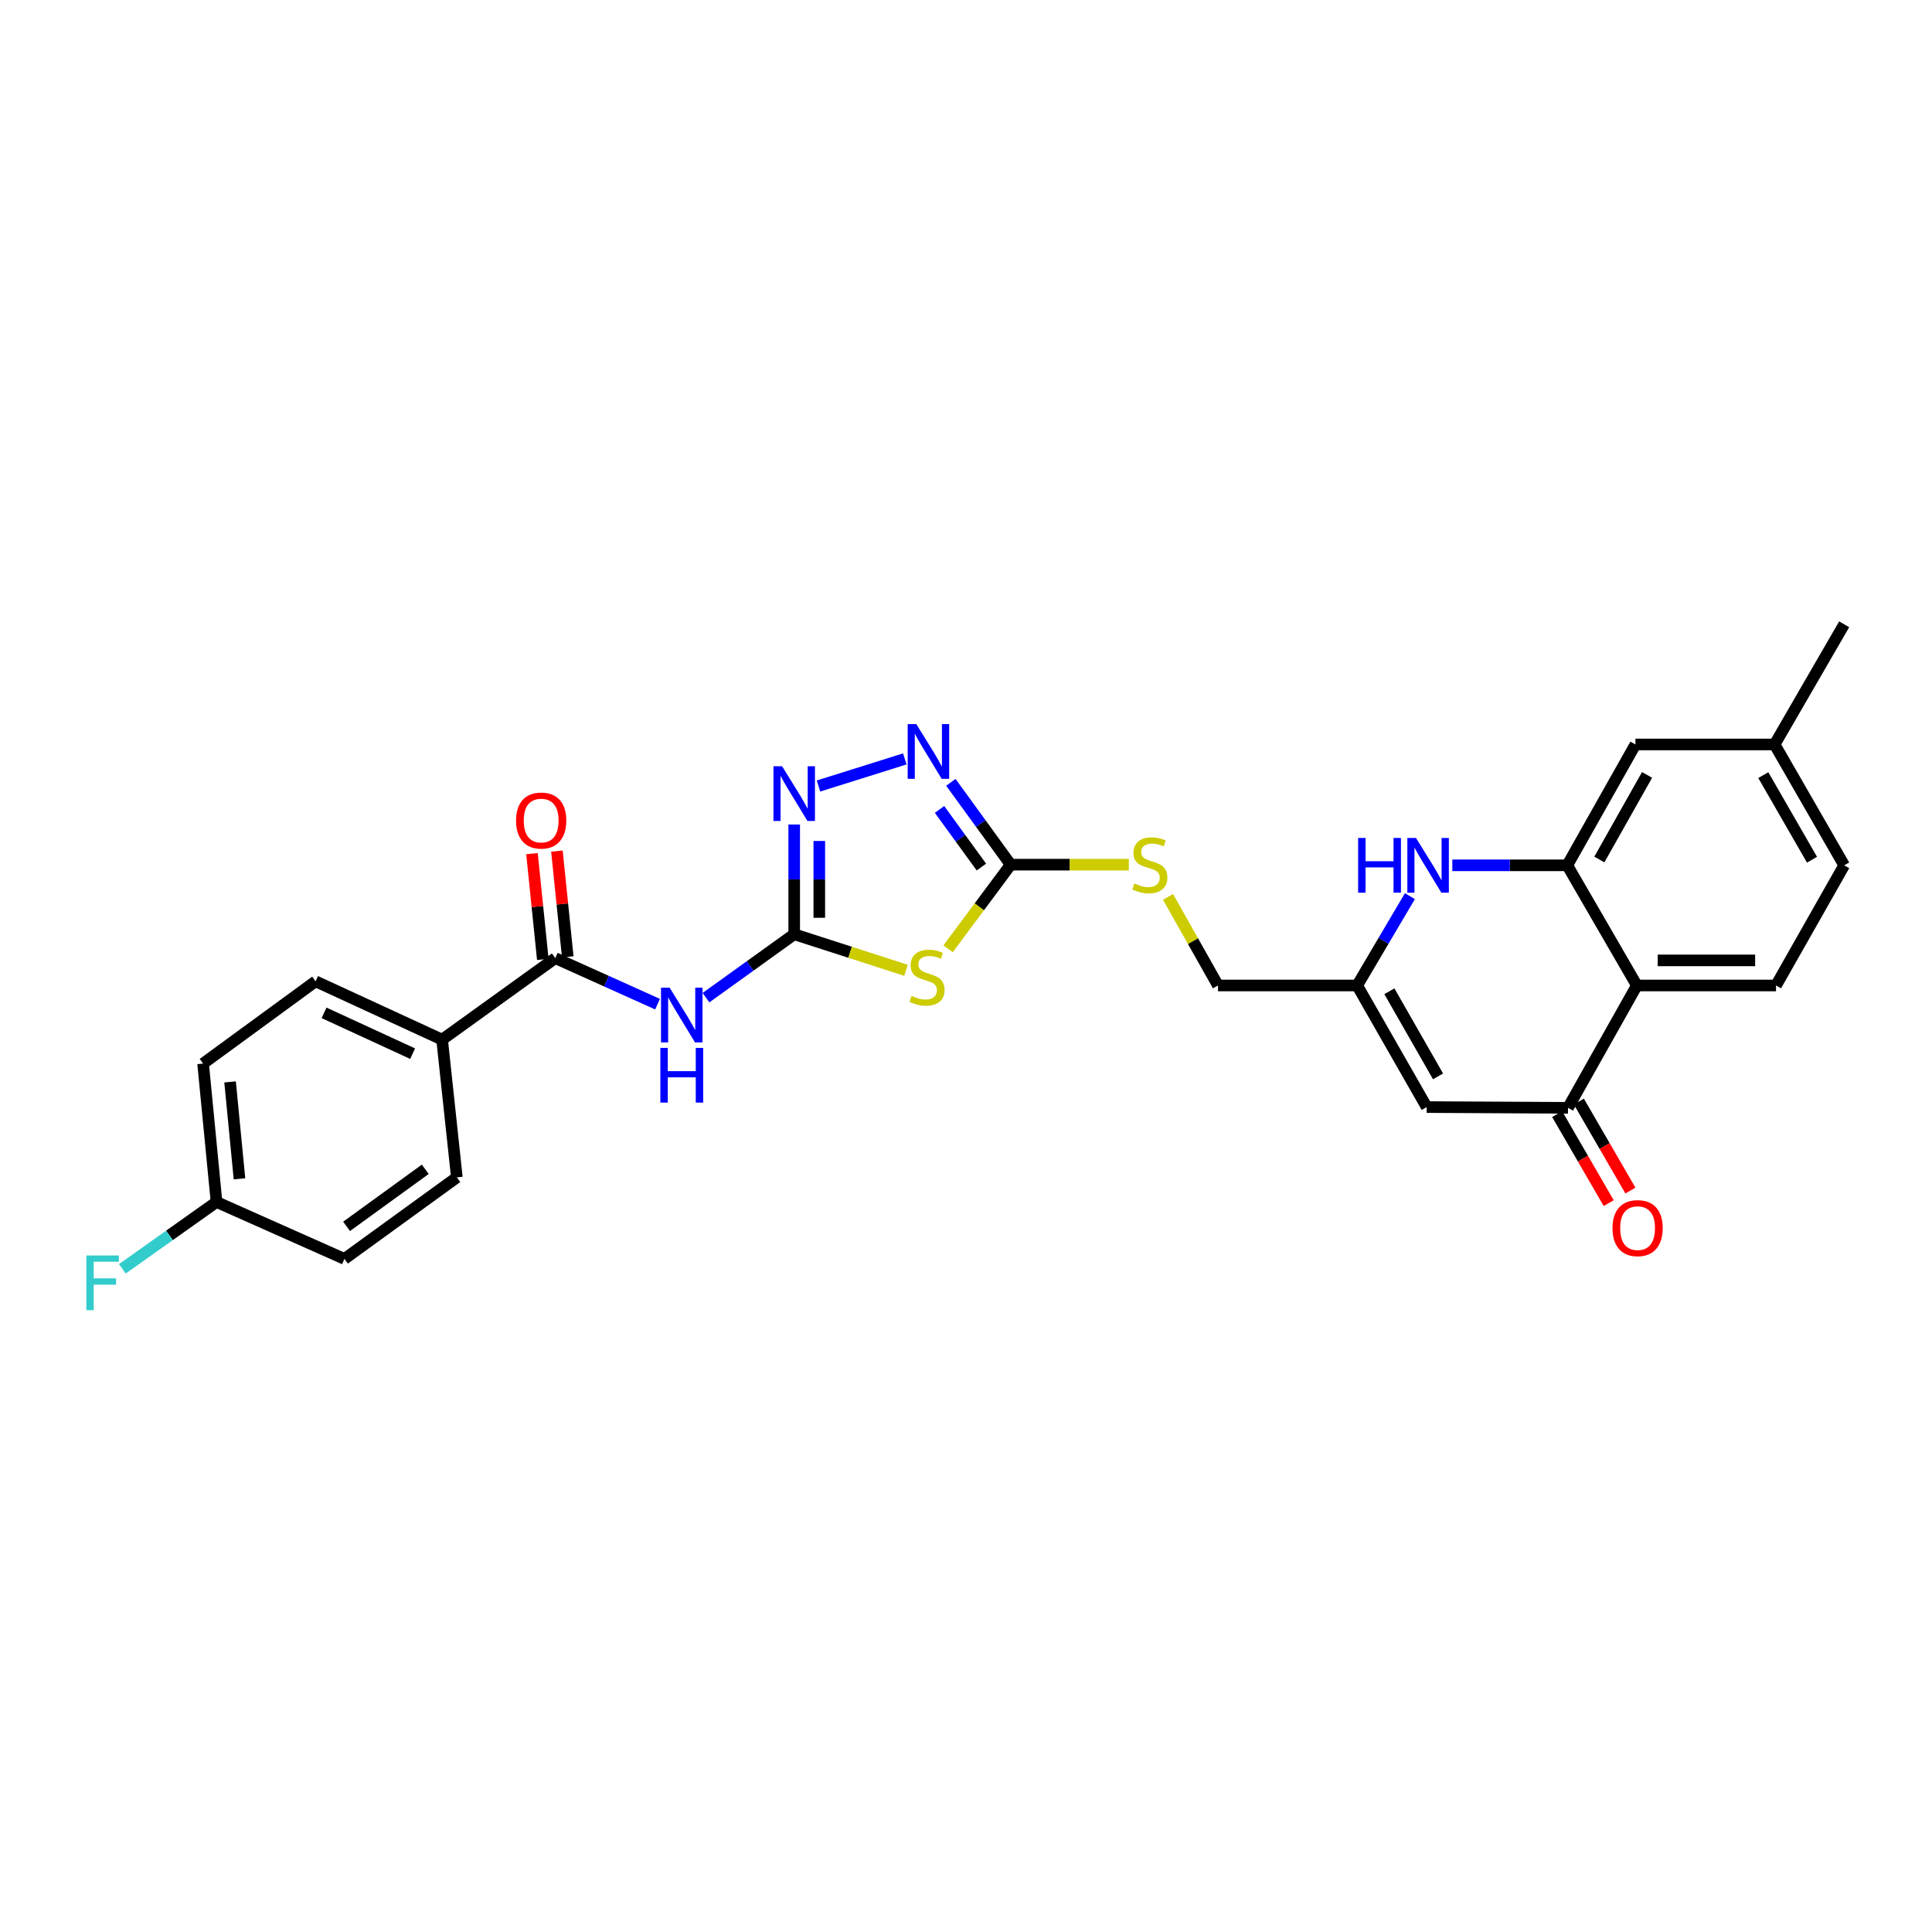 <?xml version='1.0' encoding='iso-8859-1'?>
<svg version='1.1' baseProfile='full'
              xmlns='http://www.w3.org/2000/svg'
                      xmlns:rdkit='http://www.rdkit.org/xml'
                      xmlns:xlink='http://www.w3.org/1999/xlink'
                  xml:space='preserve'
width='1000px' height='1000px' viewBox='0 0 1000 1000'>
<!-- END OF HEADER -->
<rect style='opacity:1.0;fill:#FFFFFF;stroke:none' width='1000' height='1000' x='0' y='0'> </rect>
<path class='bond-0' d='M 411.078,483.566 L 440.01,492.895' style='fill:none;fill-rule:evenodd;stroke:#000000;stroke-width:6px;stroke-linecap:butt;stroke-linejoin:miter;stroke-opacity:1' />
<path class='bond-0' d='M 440.01,492.895 L 468.942,502.223' style='fill:none;fill-rule:evenodd;stroke:#CCCC00;stroke-width:6px;stroke-linecap:butt;stroke-linejoin:miter;stroke-opacity:1' />
<path class='bond-1' d='M 411.078,483.566 L 388.245,499.978' style='fill:none;fill-rule:evenodd;stroke:#000000;stroke-width:6px;stroke-linecap:butt;stroke-linejoin:miter;stroke-opacity:1' />
<path class='bond-1' d='M 388.245,499.978 L 365.412,516.389' style='fill:none;fill-rule:evenodd;stroke:#0000FF;stroke-width:6px;stroke-linecap:butt;stroke-linejoin:miter;stroke-opacity:1' />
<path class='bond-3' d='M 411.078,483.566 L 411.078,455.165' style='fill:none;fill-rule:evenodd;stroke:#000000;stroke-width:6px;stroke-linecap:butt;stroke-linejoin:miter;stroke-opacity:1' />
<path class='bond-3' d='M 411.078,455.165 L 411.078,426.763' style='fill:none;fill-rule:evenodd;stroke:#0000FF;stroke-width:6px;stroke-linecap:butt;stroke-linejoin:miter;stroke-opacity:1' />
<path class='bond-3' d='M 424.062,475.046 L 424.062,455.165' style='fill:none;fill-rule:evenodd;stroke:#000000;stroke-width:6px;stroke-linecap:butt;stroke-linejoin:miter;stroke-opacity:1' />
<path class='bond-3' d='M 424.062,455.165 L 424.062,435.284' style='fill:none;fill-rule:evenodd;stroke:#0000FF;stroke-width:6px;stroke-linecap:butt;stroke-linejoin:miter;stroke-opacity:1' />
<path class='bond-2' d='M 490.721,491.094 L 506.922,469.322' style='fill:none;fill-rule:evenodd;stroke:#CCCC00;stroke-width:6px;stroke-linecap:butt;stroke-linejoin:miter;stroke-opacity:1' />
<path class='bond-2' d='M 506.922,469.322 L 523.123,447.55' style='fill:none;fill-rule:evenodd;stroke:#000000;stroke-width:6px;stroke-linecap:butt;stroke-linejoin:miter;stroke-opacity:1' />
<path class='bond-10' d='M 340.346,519.755 L 313.879,507.842' style='fill:none;fill-rule:evenodd;stroke:#0000FF;stroke-width:6px;stroke-linecap:butt;stroke-linejoin:miter;stroke-opacity:1' />
<path class='bond-10' d='M 313.879,507.842 L 287.412,495.93' style='fill:none;fill-rule:evenodd;stroke:#000000;stroke-width:6px;stroke-linecap:butt;stroke-linejoin:miter;stroke-opacity:1' />
<path class='bond-14' d='M 523.123,447.55 L 553.699,447.55' style='fill:none;fill-rule:evenodd;stroke:#000000;stroke-width:6px;stroke-linecap:butt;stroke-linejoin:miter;stroke-opacity:1' />
<path class='bond-14' d='M 553.699,447.55 L 584.274,447.55' style='fill:none;fill-rule:evenodd;stroke:#CCCC00;stroke-width:6px;stroke-linecap:butt;stroke-linejoin:miter;stroke-opacity:1' />
<path class='bond-28' d='M 523.123,447.55 L 507.642,426.246' style='fill:none;fill-rule:evenodd;stroke:#000000;stroke-width:6px;stroke-linecap:butt;stroke-linejoin:miter;stroke-opacity:1' />
<path class='bond-28' d='M 507.642,426.246 L 492.161,404.941' style='fill:none;fill-rule:evenodd;stroke:#0000FF;stroke-width:6px;stroke-linecap:butt;stroke-linejoin:miter;stroke-opacity:1' />
<path class='bond-28' d='M 507.975,448.791 L 497.138,433.878' style='fill:none;fill-rule:evenodd;stroke:#000000;stroke-width:6px;stroke-linecap:butt;stroke-linejoin:miter;stroke-opacity:1' />
<path class='bond-28' d='M 497.138,433.878 L 486.302,418.965' style='fill:none;fill-rule:evenodd;stroke:#0000FF;stroke-width:6px;stroke-linecap:butt;stroke-linejoin:miter;stroke-opacity:1' />
<path class='bond-5' d='M 423.638,406.84 L 468.325,392.811' style='fill:none;fill-rule:evenodd;stroke:#0000FF;stroke-width:6px;stroke-linecap:butt;stroke-linejoin:miter;stroke-opacity:1' />
<path class='bond-4' d='M 811.216,447.889 L 781.471,447.889' style='fill:none;fill-rule:evenodd;stroke:#000000;stroke-width:6px;stroke-linecap:butt;stroke-linejoin:miter;stroke-opacity:1' />
<path class='bond-4' d='M 781.471,447.889 L 751.725,447.889' style='fill:none;fill-rule:evenodd;stroke:#0000FF;stroke-width:6px;stroke-linecap:butt;stroke-linejoin:miter;stroke-opacity:1' />
<path class='bond-15' d='M 811.216,447.889 L 846.497,385.335' style='fill:none;fill-rule:evenodd;stroke:#000000;stroke-width:6px;stroke-linecap:butt;stroke-linejoin:miter;stroke-opacity:1' />
<path class='bond-15' d='M 827.818,444.885 L 852.514,401.097' style='fill:none;fill-rule:evenodd;stroke:#000000;stroke-width:6px;stroke-linecap:butt;stroke-linejoin:miter;stroke-opacity:1' />
<path class='bond-30' d='M 811.216,447.889 L 847.233,510.083' style='fill:none;fill-rule:evenodd;stroke:#000000;stroke-width:6px;stroke-linecap:butt;stroke-linejoin:miter;stroke-opacity:1' />
<path class='bond-6' d='M 847.233,510.083 L 811.599,573.409' style='fill:none;fill-rule:evenodd;stroke:#000000;stroke-width:6px;stroke-linecap:butt;stroke-linejoin:miter;stroke-opacity:1' />
<path class='bond-12' d='M 847.233,510.083 L 919.265,510.083' style='fill:none;fill-rule:evenodd;stroke:#000000;stroke-width:6px;stroke-linecap:butt;stroke-linejoin:miter;stroke-opacity:1' />
<path class='bond-12' d='M 858.037,497.099 L 908.46,497.099' style='fill:none;fill-rule:evenodd;stroke:#000000;stroke-width:6px;stroke-linecap:butt;stroke-linejoin:miter;stroke-opacity:1' />
<path class='bond-7' d='M 729.759,463.855 L 716.113,486.969' style='fill:none;fill-rule:evenodd;stroke:#0000FF;stroke-width:6px;stroke-linecap:butt;stroke-linejoin:miter;stroke-opacity:1' />
<path class='bond-7' d='M 716.113,486.969 L 702.468,510.083' style='fill:none;fill-rule:evenodd;stroke:#000000;stroke-width:6px;stroke-linecap:butt;stroke-linejoin:miter;stroke-opacity:1' />
<path class='bond-8' d='M 811.599,573.409 L 738.455,573.019' style='fill:none;fill-rule:evenodd;stroke:#000000;stroke-width:6px;stroke-linecap:butt;stroke-linejoin:miter;stroke-opacity:1' />
<path class='bond-16' d='M 805.981,576.662 L 819.322,599.697' style='fill:none;fill-rule:evenodd;stroke:#000000;stroke-width:6px;stroke-linecap:butt;stroke-linejoin:miter;stroke-opacity:1' />
<path class='bond-16' d='M 819.322,599.697 L 832.663,622.732' style='fill:none;fill-rule:evenodd;stroke:#FF0000;stroke-width:6px;stroke-linecap:butt;stroke-linejoin:miter;stroke-opacity:1' />
<path class='bond-16' d='M 817.216,570.155 L 830.557,593.19' style='fill:none;fill-rule:evenodd;stroke:#000000;stroke-width:6px;stroke-linecap:butt;stroke-linejoin:miter;stroke-opacity:1' />
<path class='bond-16' d='M 830.557,593.19 L 843.899,616.225' style='fill:none;fill-rule:evenodd;stroke:#FF0000;stroke-width:6px;stroke-linecap:butt;stroke-linejoin:miter;stroke-opacity:1' />
<path class='bond-9' d='M 738.455,573.019 L 702.468,510.083' style='fill:none;fill-rule:evenodd;stroke:#000000;stroke-width:6px;stroke-linecap:butt;stroke-linejoin:miter;stroke-opacity:1' />
<path class='bond-9' d='M 744.329,557.134 L 719.138,513.078' style='fill:none;fill-rule:evenodd;stroke:#000000;stroke-width:6px;stroke-linecap:butt;stroke-linejoin:miter;stroke-opacity:1' />
<path class='bond-13' d='M 287.412,495.93 L 228.833,538.114' style='fill:none;fill-rule:evenodd;stroke:#000000;stroke-width:6px;stroke-linecap:butt;stroke-linejoin:miter;stroke-opacity:1' />
<path class='bond-17' d='M 293.871,495.269 L 291.068,467.896' style='fill:none;fill-rule:evenodd;stroke:#000000;stroke-width:6px;stroke-linecap:butt;stroke-linejoin:miter;stroke-opacity:1' />
<path class='bond-17' d='M 291.068,467.896 L 288.265,440.524' style='fill:none;fill-rule:evenodd;stroke:#FF0000;stroke-width:6px;stroke-linecap:butt;stroke-linejoin:miter;stroke-opacity:1' />
<path class='bond-17' d='M 280.954,496.591 L 278.151,469.219' style='fill:none;fill-rule:evenodd;stroke:#000000;stroke-width:6px;stroke-linecap:butt;stroke-linejoin:miter;stroke-opacity:1' />
<path class='bond-17' d='M 278.151,469.219 L 275.349,441.846' style='fill:none;fill-rule:evenodd;stroke:#FF0000;stroke-width:6px;stroke-linecap:butt;stroke-linejoin:miter;stroke-opacity:1' />
<path class='bond-11' d='M 702.468,510.083 L 630.436,510.083' style='fill:none;fill-rule:evenodd;stroke:#000000;stroke-width:6px;stroke-linecap:butt;stroke-linejoin:miter;stroke-opacity:1' />
<path class='bond-21' d='M 919.265,510.083 L 954.545,447.889' style='fill:none;fill-rule:evenodd;stroke:#000000;stroke-width:6px;stroke-linecap:butt;stroke-linejoin:miter;stroke-opacity:1' />
<path class='bond-19' d='M 228.833,538.114 L 163.35,507.933' style='fill:none;fill-rule:evenodd;stroke:#000000;stroke-width:6px;stroke-linecap:butt;stroke-linejoin:miter;stroke-opacity:1' />
<path class='bond-19' d='M 213.576,545.378 L 167.738,524.252' style='fill:none;fill-rule:evenodd;stroke:#000000;stroke-width:6px;stroke-linecap:butt;stroke-linejoin:miter;stroke-opacity:1' />
<path class='bond-20' d='M 228.833,538.114 L 236.464,609.41' style='fill:none;fill-rule:evenodd;stroke:#000000;stroke-width:6px;stroke-linecap:butt;stroke-linejoin:miter;stroke-opacity:1' />
<path class='bond-18' d='M 604.563,464.225 L 617.499,487.154' style='fill:none;fill-rule:evenodd;stroke:#CCCC00;stroke-width:6px;stroke-linecap:butt;stroke-linejoin:miter;stroke-opacity:1' />
<path class='bond-18' d='M 617.499,487.154 L 630.436,510.083' style='fill:none;fill-rule:evenodd;stroke:#000000;stroke-width:6px;stroke-linecap:butt;stroke-linejoin:miter;stroke-opacity:1' />
<path class='bond-22' d='M 846.497,385.335 L 918.529,385.335' style='fill:none;fill-rule:evenodd;stroke:#000000;stroke-width:6px;stroke-linecap:butt;stroke-linejoin:miter;stroke-opacity:1' />
<path class='bond-24' d='M 163.35,507.933 L 105.124,550.499' style='fill:none;fill-rule:evenodd;stroke:#000000;stroke-width:6px;stroke-linecap:butt;stroke-linejoin:miter;stroke-opacity:1' />
<path class='bond-25' d='M 236.464,609.41 L 178.282,651.608' style='fill:none;fill-rule:evenodd;stroke:#000000;stroke-width:6px;stroke-linecap:butt;stroke-linejoin:miter;stroke-opacity:1' />
<path class='bond-25' d='M 220.114,605.229 L 179.386,634.768' style='fill:none;fill-rule:evenodd;stroke:#000000;stroke-width:6px;stroke-linecap:butt;stroke-linejoin:miter;stroke-opacity:1' />
<path class='bond-31' d='M 954.545,447.889 L 918.529,385.335' style='fill:none;fill-rule:evenodd;stroke:#000000;stroke-width:6px;stroke-linecap:butt;stroke-linejoin:miter;stroke-opacity:1' />
<path class='bond-31' d='M 937.891,444.985 L 912.679,401.197' style='fill:none;fill-rule:evenodd;stroke:#000000;stroke-width:6px;stroke-linecap:butt;stroke-linejoin:miter;stroke-opacity:1' />
<path class='bond-27' d='M 918.529,385.335 L 954.545,323.134' style='fill:none;fill-rule:evenodd;stroke:#000000;stroke-width:6px;stroke-linecap:butt;stroke-linejoin:miter;stroke-opacity:1' />
<path class='bond-23' d='M 112.07,622.149 L 178.282,651.608' style='fill:none;fill-rule:evenodd;stroke:#000000;stroke-width:6px;stroke-linecap:butt;stroke-linejoin:miter;stroke-opacity:1' />
<path class='bond-26' d='M 112.07,622.149 L 87.703,639.442' style='fill:none;fill-rule:evenodd;stroke:#000000;stroke-width:6px;stroke-linecap:butt;stroke-linejoin:miter;stroke-opacity:1' />
<path class='bond-26' d='M 87.703,639.442 L 63.336,656.735' style='fill:none;fill-rule:evenodd;stroke:#33CCCC;stroke-width:6px;stroke-linecap:butt;stroke-linejoin:miter;stroke-opacity:1' />
<path class='bond-29' d='M 112.07,622.149 L 105.124,550.499' style='fill:none;fill-rule:evenodd;stroke:#000000;stroke-width:6px;stroke-linecap:butt;stroke-linejoin:miter;stroke-opacity:1' />
<path class='bond-29' d='M 123.952,610.149 L 119.089,559.994' style='fill:none;fill-rule:evenodd;stroke:#000000;stroke-width:6px;stroke-linecap:butt;stroke-linejoin:miter;stroke-opacity:1' />
<path  class='atom-1' d='M 471.828 515.453
Q 472.148 515.573, 473.468 516.133
Q 474.788 516.693, 476.228 517.053
Q 477.708 517.373, 479.148 517.373
Q 481.828 517.373, 483.388 516.093
Q 484.948 514.773, 484.948 512.493
Q 484.948 510.933, 484.148 509.973
Q 483.388 509.013, 482.188 508.493
Q 480.988 507.973, 478.988 507.373
Q 476.468 506.613, 474.948 505.893
Q 473.468 505.173, 472.388 503.653
Q 471.348 502.133, 471.348 499.573
Q 471.348 496.013, 473.748 493.813
Q 476.188 491.613, 480.988 491.613
Q 484.268 491.613, 487.988 493.173
L 487.068 496.253
Q 483.668 494.853, 481.108 494.853
Q 478.348 494.853, 476.828 496.013
Q 475.308 497.133, 475.348 499.093
Q 475.348 500.613, 476.108 501.533
Q 476.908 502.453, 478.028 502.973
Q 479.188 503.493, 481.108 504.093
Q 483.668 504.893, 485.188 505.693
Q 486.708 506.493, 487.788 508.133
Q 488.908 509.733, 488.908 512.493
Q 488.908 516.413, 486.268 518.533
Q 483.668 520.613, 479.308 520.613
Q 476.788 520.613, 474.868 520.053
Q 472.988 519.533, 470.748 518.613
L 471.828 515.453
' fill='#CCCC00'/>
<path  class='atom-2' d='M 346.621 511.237
L 355.901 526.237
Q 356.821 527.717, 358.301 530.397
Q 359.781 533.077, 359.861 533.237
L 359.861 511.237
L 363.621 511.237
L 363.621 539.557
L 359.741 539.557
L 349.781 523.157
Q 348.621 521.237, 347.381 519.037
Q 346.181 516.837, 345.821 516.157
L 345.821 539.557
L 342.141 539.557
L 342.141 511.237
L 346.621 511.237
' fill='#0000FF'/>
<path  class='atom-2' d='M 341.801 542.389
L 345.641 542.389
L 345.641 554.429
L 360.121 554.429
L 360.121 542.389
L 363.961 542.389
L 363.961 570.709
L 360.121 570.709
L 360.121 557.629
L 345.641 557.629
L 345.641 570.709
L 341.801 570.709
L 341.801 542.389
' fill='#0000FF'/>
<path  class='atom-4' d='M 404.818 396.624
L 414.098 411.624
Q 415.018 413.104, 416.498 415.784
Q 417.978 418.464, 418.058 418.624
L 418.058 396.624
L 421.818 396.624
L 421.818 424.944
L 417.938 424.944
L 407.978 408.544
Q 406.818 406.624, 405.578 404.424
Q 404.378 402.224, 404.018 401.544
L 404.018 424.944
L 400.338 424.944
L 400.338 396.624
L 404.818 396.624
' fill='#0000FF'/>
<path  class='atom-6' d='M 474.297 374.811
L 483.577 389.811
Q 484.497 391.291, 485.977 393.971
Q 487.457 396.651, 487.537 396.811
L 487.537 374.811
L 491.297 374.811
L 491.297 403.131
L 487.417 403.131
L 477.457 386.731
Q 476.297 384.811, 475.057 382.611
Q 473.857 380.411, 473.497 379.731
L 473.497 403.131
L 469.817 403.131
L 469.817 374.811
L 474.297 374.811
' fill='#0000FF'/>
<path  class='atom-8' d='M 702.964 433.729
L 706.804 433.729
L 706.804 445.769
L 721.284 445.769
L 721.284 433.729
L 725.124 433.729
L 725.124 462.049
L 721.284 462.049
L 721.284 448.969
L 706.804 448.969
L 706.804 462.049
L 702.964 462.049
L 702.964 433.729
' fill='#0000FF'/>
<path  class='atom-8' d='M 732.924 433.729
L 742.204 448.729
Q 743.124 450.209, 744.604 452.889
Q 746.084 455.569, 746.164 455.729
L 746.164 433.729
L 749.924 433.729
L 749.924 462.049
L 746.044 462.049
L 736.084 445.649
Q 734.924 443.729, 733.684 441.529
Q 732.484 439.329, 732.124 438.649
L 732.124 462.049
L 728.444 462.049
L 728.444 433.729
L 732.924 433.729
' fill='#0000FF'/>
<path  class='atom-15' d='M 587.155 457.27
Q 587.475 457.39, 588.795 457.95
Q 590.115 458.51, 591.555 458.87
Q 593.035 459.19, 594.475 459.19
Q 597.155 459.19, 598.715 457.91
Q 600.275 456.59, 600.275 454.31
Q 600.275 452.75, 599.475 451.79
Q 598.715 450.83, 597.515 450.31
Q 596.315 449.79, 594.315 449.19
Q 591.795 448.43, 590.275 447.71
Q 588.795 446.99, 587.715 445.47
Q 586.675 443.95, 586.675 441.39
Q 586.675 437.83, 589.075 435.63
Q 591.515 433.43, 596.315 433.43
Q 599.595 433.43, 603.315 434.99
L 602.395 438.07
Q 598.995 436.67, 596.435 436.67
Q 593.675 436.67, 592.155 437.83
Q 590.635 438.95, 590.675 440.91
Q 590.675 442.43, 591.435 443.35
Q 592.235 444.27, 593.355 444.79
Q 594.515 445.31, 596.435 445.91
Q 598.995 446.71, 600.515 447.51
Q 602.035 448.31, 603.115 449.95
Q 604.235 451.55, 604.235 454.31
Q 604.235 458.23, 601.595 460.35
Q 598.995 462.43, 594.635 462.43
Q 592.115 462.43, 590.195 461.87
Q 588.315 461.35, 586.075 460.43
L 587.155 457.27
' fill='#CCCC00'/>
<path  class='atom-17' d='M 834.615 635.675
Q 834.615 628.875, 837.975 625.075
Q 841.335 621.275, 847.615 621.275
Q 853.895 621.275, 857.255 625.075
Q 860.615 628.875, 860.615 635.675
Q 860.615 642.555, 857.215 646.475
Q 853.815 650.355, 847.615 650.355
Q 841.375 650.355, 837.975 646.475
Q 834.615 642.595, 834.615 635.675
M 847.615 647.155
Q 851.935 647.155, 854.255 644.275
Q 856.615 641.355, 856.615 635.675
Q 856.615 630.115, 854.255 627.315
Q 851.935 624.475, 847.615 624.475
Q 843.295 624.475, 840.935 627.275
Q 838.615 630.075, 838.615 635.675
Q 838.615 641.395, 840.935 644.275
Q 843.295 647.155, 847.615 647.155
' fill='#FF0000'/>
<path  class='atom-18' d='M 267.112 424.713
Q 267.112 417.913, 270.472 414.113
Q 273.832 410.313, 280.112 410.313
Q 286.392 410.313, 289.752 414.113
Q 293.112 417.913, 293.112 424.713
Q 293.112 431.593, 289.712 435.513
Q 286.312 439.393, 280.112 439.393
Q 273.872 439.393, 270.472 435.513
Q 267.112 431.633, 267.112 424.713
M 280.112 436.193
Q 284.432 436.193, 286.752 433.313
Q 289.112 430.393, 289.112 424.713
Q 289.112 419.153, 286.752 416.353
Q 284.432 413.513, 280.112 413.513
Q 275.792 413.513, 273.432 416.313
Q 271.112 419.113, 271.112 424.713
Q 271.112 430.433, 273.432 433.313
Q 275.792 436.193, 280.112 436.193
' fill='#FF0000'/>
<path  class='atom-27' d='M 44.689 649.834
L 61.529 649.834
L 61.529 653.074
L 48.489 653.074
L 48.489 661.674
L 60.089 661.674
L 60.089 664.954
L 48.489 664.954
L 48.489 678.154
L 44.689 678.154
L 44.689 649.834
' fill='#33CCCC'/>
</svg>
